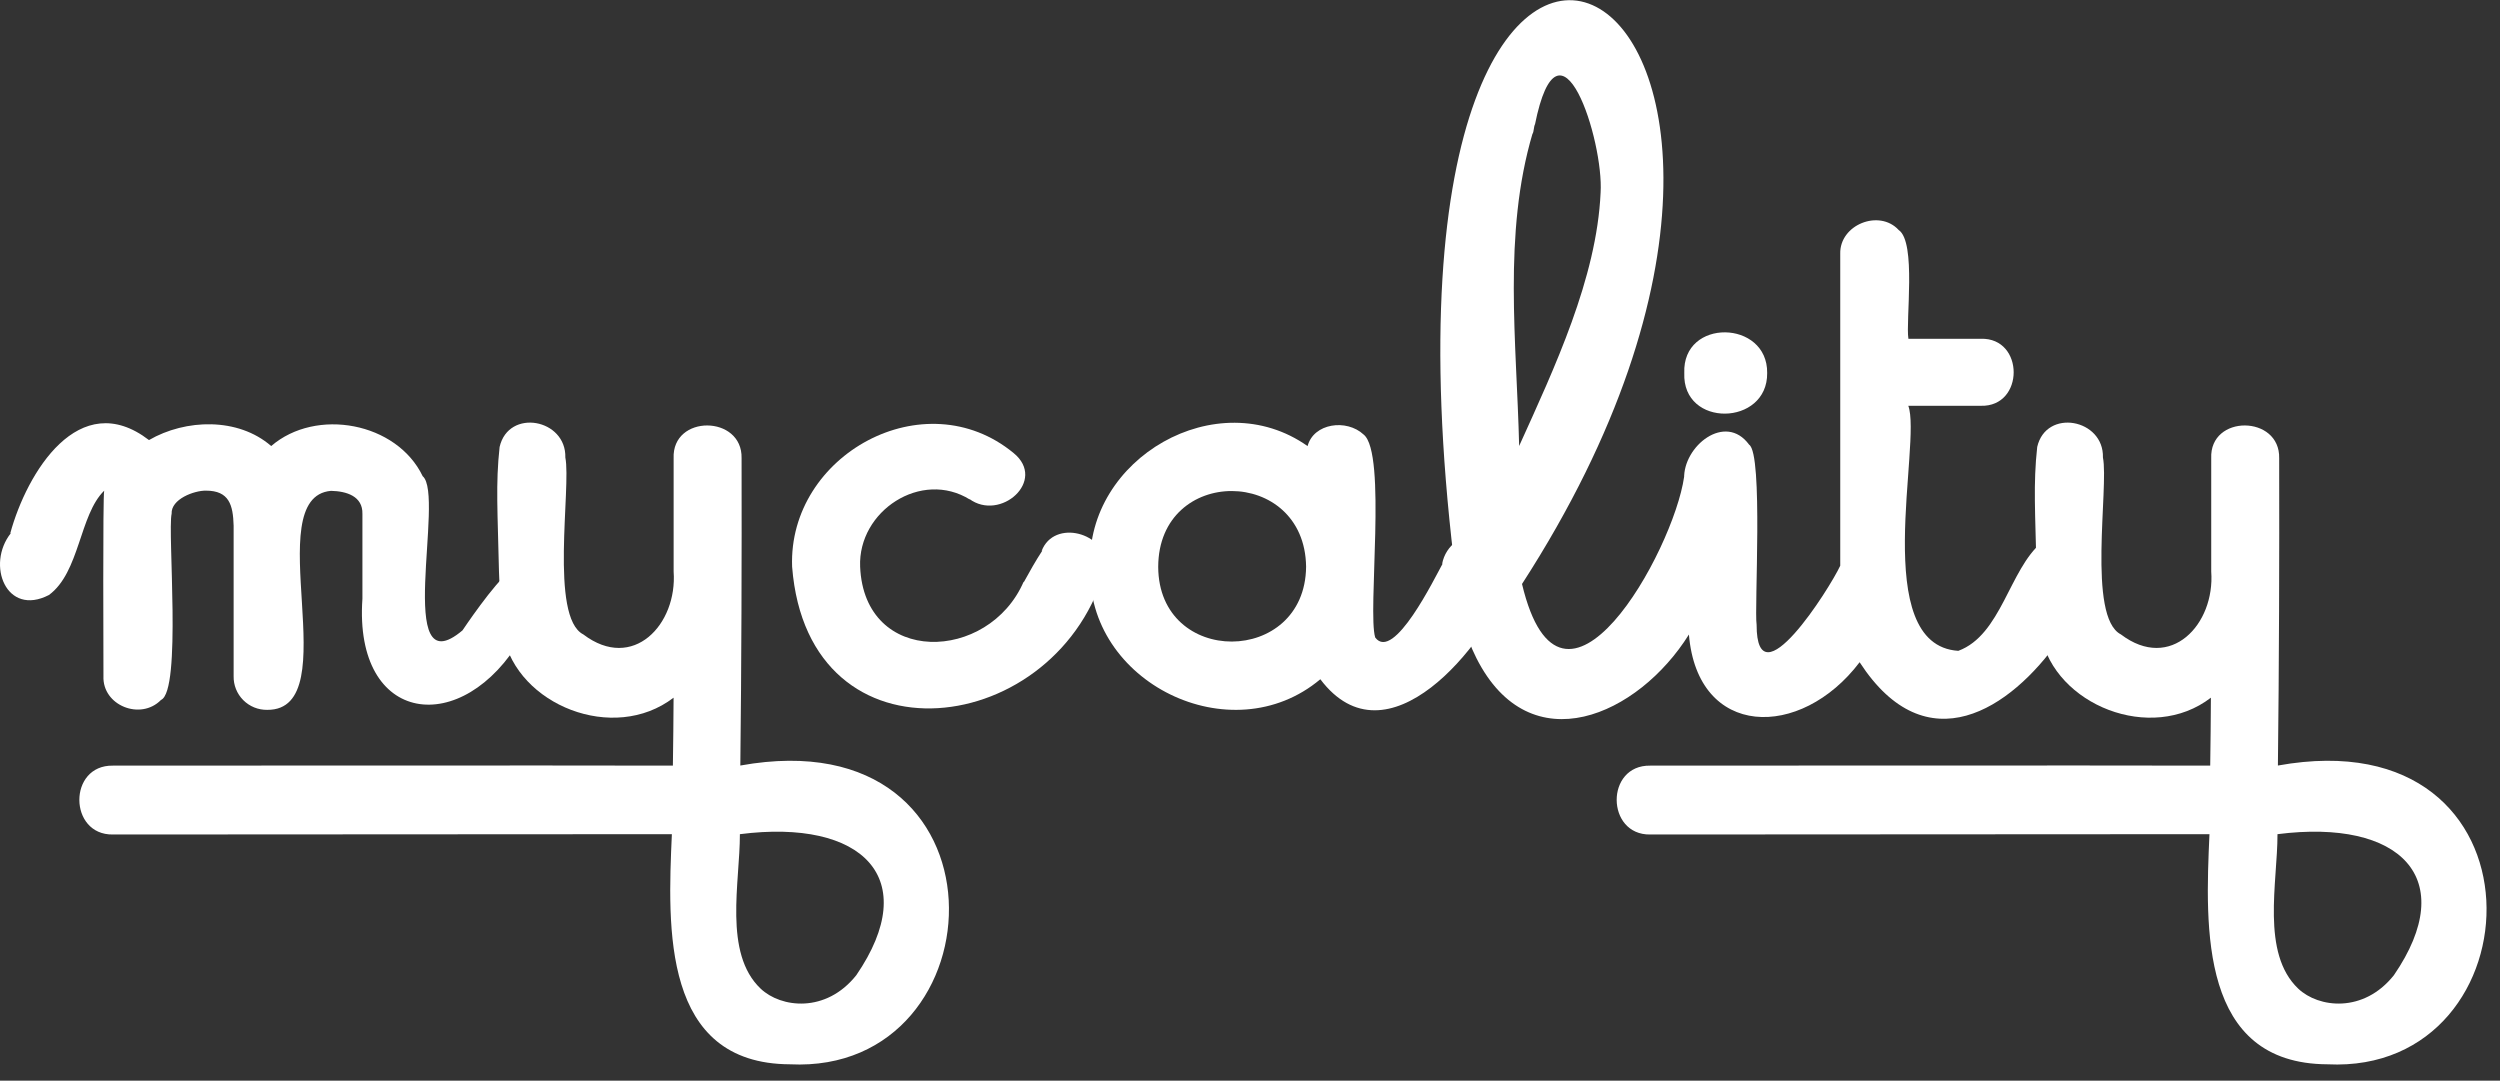 <svg width="155" height="67" viewBox="0 0 155 67" fill="none" xmlns="http://www.w3.org/2000/svg">
<rect x="0" y="0" width="155" height="67" fill="#333333" stroke="none"/>
<path d="M91.535 40.799C94.876 47.414 101.59 44.343 104.713 39.34C105.246 45.785 111.631 45.893 115.297 41.058C123.592 53.838 136.206 27.077 126.587 33.626C124.571 35.314 124.08 39.367 121.415 40.352C115.867 39.997 119.165 27.438 118.315 25.159H122.812C125.526 25.237 125.526 20.925 122.812 21.004H118.321C118.144 19.89 118.825 15.01 117.719 14.261C116.513 12.947 114.045 13.932 114.095 15.739V35.074C113.436 36.493 108.906 43.653 108.91 38.736C108.758 37.771 109.328 28.131 108.445 27.569C106.969 25.553 104.344 27.671 104.416 29.694V29.56C103.757 34.191 96.839 46.586 94.365 36.207C118.872 -1.724 83.524 -20.794 90.142 34.755C90.148 34.742 90.129 38.014 91.535 40.799ZM95.024 8.257V8.303C95.093 8.168 95.1 7.853 95.162 7.702V7.748C96.688 0.112 99.445 8.733 99.237 11.952C98.997 17.246 96.378 22.81 94.187 27.651C94.036 21.227 93.173 14.507 95.024 8.257Z" fill="#ffffff"/>
<path d="M68.564 35.087C65.764 45.814 50.096 47.86 49.111 35.133C48.858 28.206 57.321 23.533 62.846 28.091C64.927 29.79 62.022 32.361 60.092 30.929L60.138 30.975C57.123 29.096 53.19 31.681 53.328 35.133C53.585 41.311 61.3 41.078 63.471 36.056V36.102C63.85 35.412 64.2 34.788 64.628 34.132L64.582 34.158C65.349 32.154 68.601 33.021 68.564 35.087Z" fill="#ffffff"/>
<path d="M93.855 35.087C93.881 35.377 93.816 35.667 93.671 35.918V35.872C92.093 40.093 85.988 47.581 81.86 42.113C76.349 46.747 67.313 42.313 67.593 35.14C67.329 28.423 75.463 23.697 81.07 27.658C81.445 26.236 83.484 25.953 84.545 26.942C85.995 28.098 84.776 37.935 85.263 39.525C86.407 41.065 88.956 35.82 89.454 34.926L89.408 34.972C89.872 32.532 93.687 32.407 93.855 35.087ZM80.978 35.133C80.895 28.903 71.829 28.857 71.809 35.143C71.829 41.351 80.915 41.291 80.978 35.143V35.133ZM93.671 35.918C93.654 35.948 93.611 36.023 93.624 36.056C93.622 36.031 93.624 36.006 93.632 35.982C93.64 35.958 93.653 35.937 93.671 35.918Z" fill="#ffffff"/>
<path d="M109.565 23.125C109.602 19.818 104.295 19.713 104.426 23.125C104.291 26.538 109.602 26.433 109.565 23.125Z" fill="#ffffff"/>
<path d="M31.599 35.439C30.65 36.128 28.674 39.084 28.674 39.084C24.391 42.697 27.613 30.706 26.206 29.523C24.602 26.183 19.598 25.254 16.814 27.655C14.762 25.868 11.504 25.97 9.237 27.284C4.895 23.956 1.66 29.317 0.639 33.057H0.672C-0.876 35.012 0.392 38.257 3.034 36.89C4.948 35.488 4.922 31.918 6.46 30.423C6.368 30.67 6.414 41.262 6.414 41.919C6.338 43.742 8.72 44.688 9.982 43.397C11.273 42.825 10.38 32.975 10.641 31.852C10.595 30.942 12.041 30.41 12.769 30.42C14.212 30.42 14.449 31.314 14.485 32.591V41.919C14.479 42.194 14.528 42.468 14.631 42.724C14.733 42.979 14.886 43.212 15.081 43.407C15.276 43.603 15.508 43.757 15.764 43.861C16.02 43.964 16.294 44.015 16.57 44.011C21.584 44.041 15.974 30.821 20.523 30.433C21.479 30.453 22.5 30.762 22.47 31.865V37.12C21.924 44.957 28.69 45.821 32.353 39.505C35.308 34.125 32.442 34.841 31.599 35.439Z" fill="#ffffff"/>
<path d="M136.987 51.719C136.724 57.549 136.378 65.951 144.307 65.987C157.524 66.644 158.367 44.369 141.23 47.463C141.303 41.311 141.323 34.496 141.309 28.413C141.375 25.72 136.984 25.681 137.096 28.413V35.432C137.337 38.717 134.576 41.672 131.496 39.334C129.394 38.263 130.755 30.194 130.382 28.367C130.451 25.97 126.861 25.3 126.307 27.71C126.054 30.01 126.189 31.777 126.268 35.445C126.291 36.48 126.551 39.426 126.551 39.426C127.401 43.696 133.367 46.116 137.076 43.256C137.076 44.648 137.047 46.083 137.033 47.469C129.015 47.45 110.261 47.469 102.315 47.469C99.521 47.423 99.561 51.782 102.315 51.739L136.987 51.719ZM148.422 60.462C146.534 62.837 143.744 62.486 142.492 61.297C140.17 59.096 141.211 54.695 141.204 51.719C148.824 50.747 152.54 54.452 148.422 60.462Z" fill="#ffffff"/>
<path d="M41.656 51.719C41.393 57.549 41.047 65.951 48.976 65.987C62.193 66.644 63.036 44.369 45.9 47.463C45.972 41.311 45.992 34.496 45.978 28.413C46.044 25.72 41.653 25.681 41.765 28.413V35.432C42.006 38.717 39.245 41.672 36.165 39.334C34.063 38.263 35.424 30.194 35.051 28.367C35.117 25.97 31.53 25.3 30.976 27.71C30.723 30.01 30.858 31.777 30.937 35.445C30.96 36.48 31.22 39.426 31.22 39.426C32.07 43.696 38.036 46.116 41.762 43.256C41.762 44.648 41.732 46.083 41.719 47.469C33.701 47.45 14.946 47.469 7 47.469C4.207 47.423 4.246 51.782 7 51.739L41.656 51.719ZM53.091 60.462C51.203 62.837 48.413 62.486 47.161 61.297C44.839 59.096 45.88 54.695 45.873 51.719C53.493 50.747 57.206 54.452 53.091 60.462Z" fill="#ffffff"/>
</svg>
